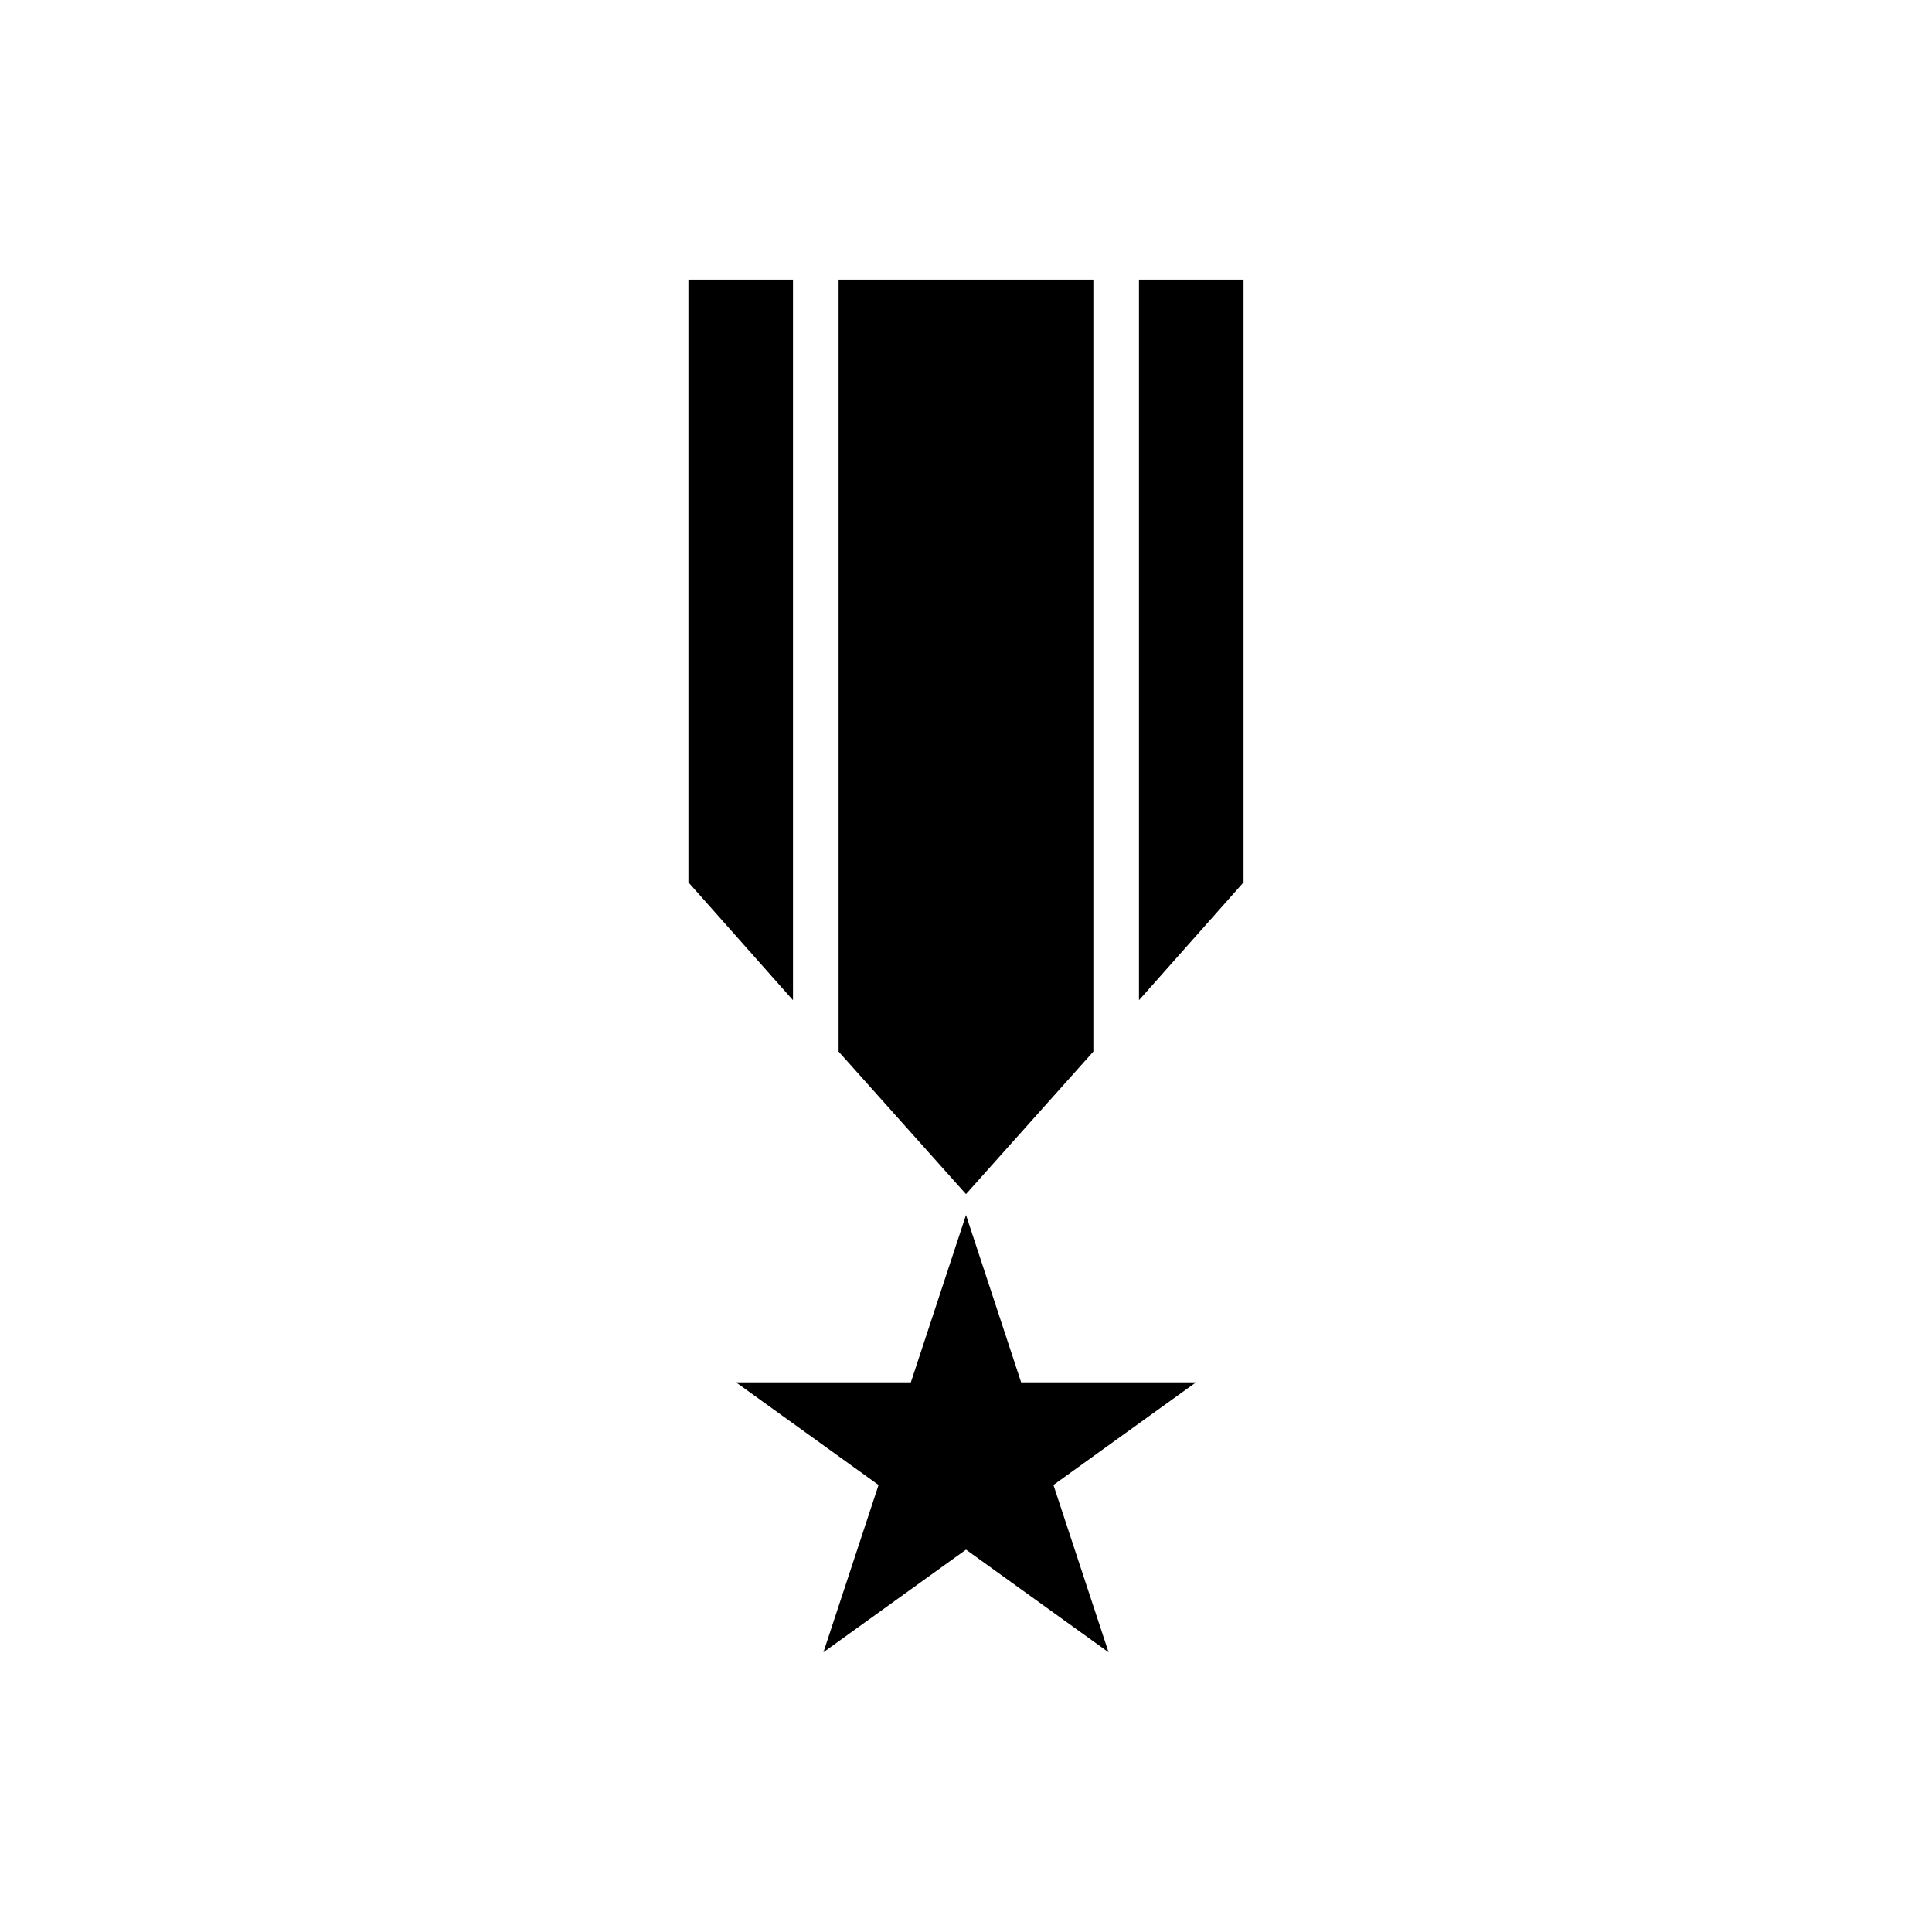 <?xml version="1.0" encoding="UTF-8"?>
<!-- Uploaded to: ICON Repo, www.iconrepo.com, Generator: ICON Repo Mixer Tools -->
<svg fill="#000000" width="800px" height="800px" version="1.1" viewBox="144 144 512 512" xmlns="http://www.w3.org/2000/svg">
 <g>
  <path d="m445.84 409.07 27.711-31.234v-159.71h-27.711z"/>
  <path d="m414.61 510.33-14.609-44.336-14.613 44.336h-46.348l37.785 27.207-14.613 44.336 37.789-27.207 37.785 27.207-14.613-44.336 37.789-27.207z"/>
  <path d="m354.15 218.12h-27.711v159.71l27.711 31.234z"/>
  <path d="m433.75 422.67v-204.55h-67.512v204.55l33.758 37.785z"/>
 </g>
</svg>